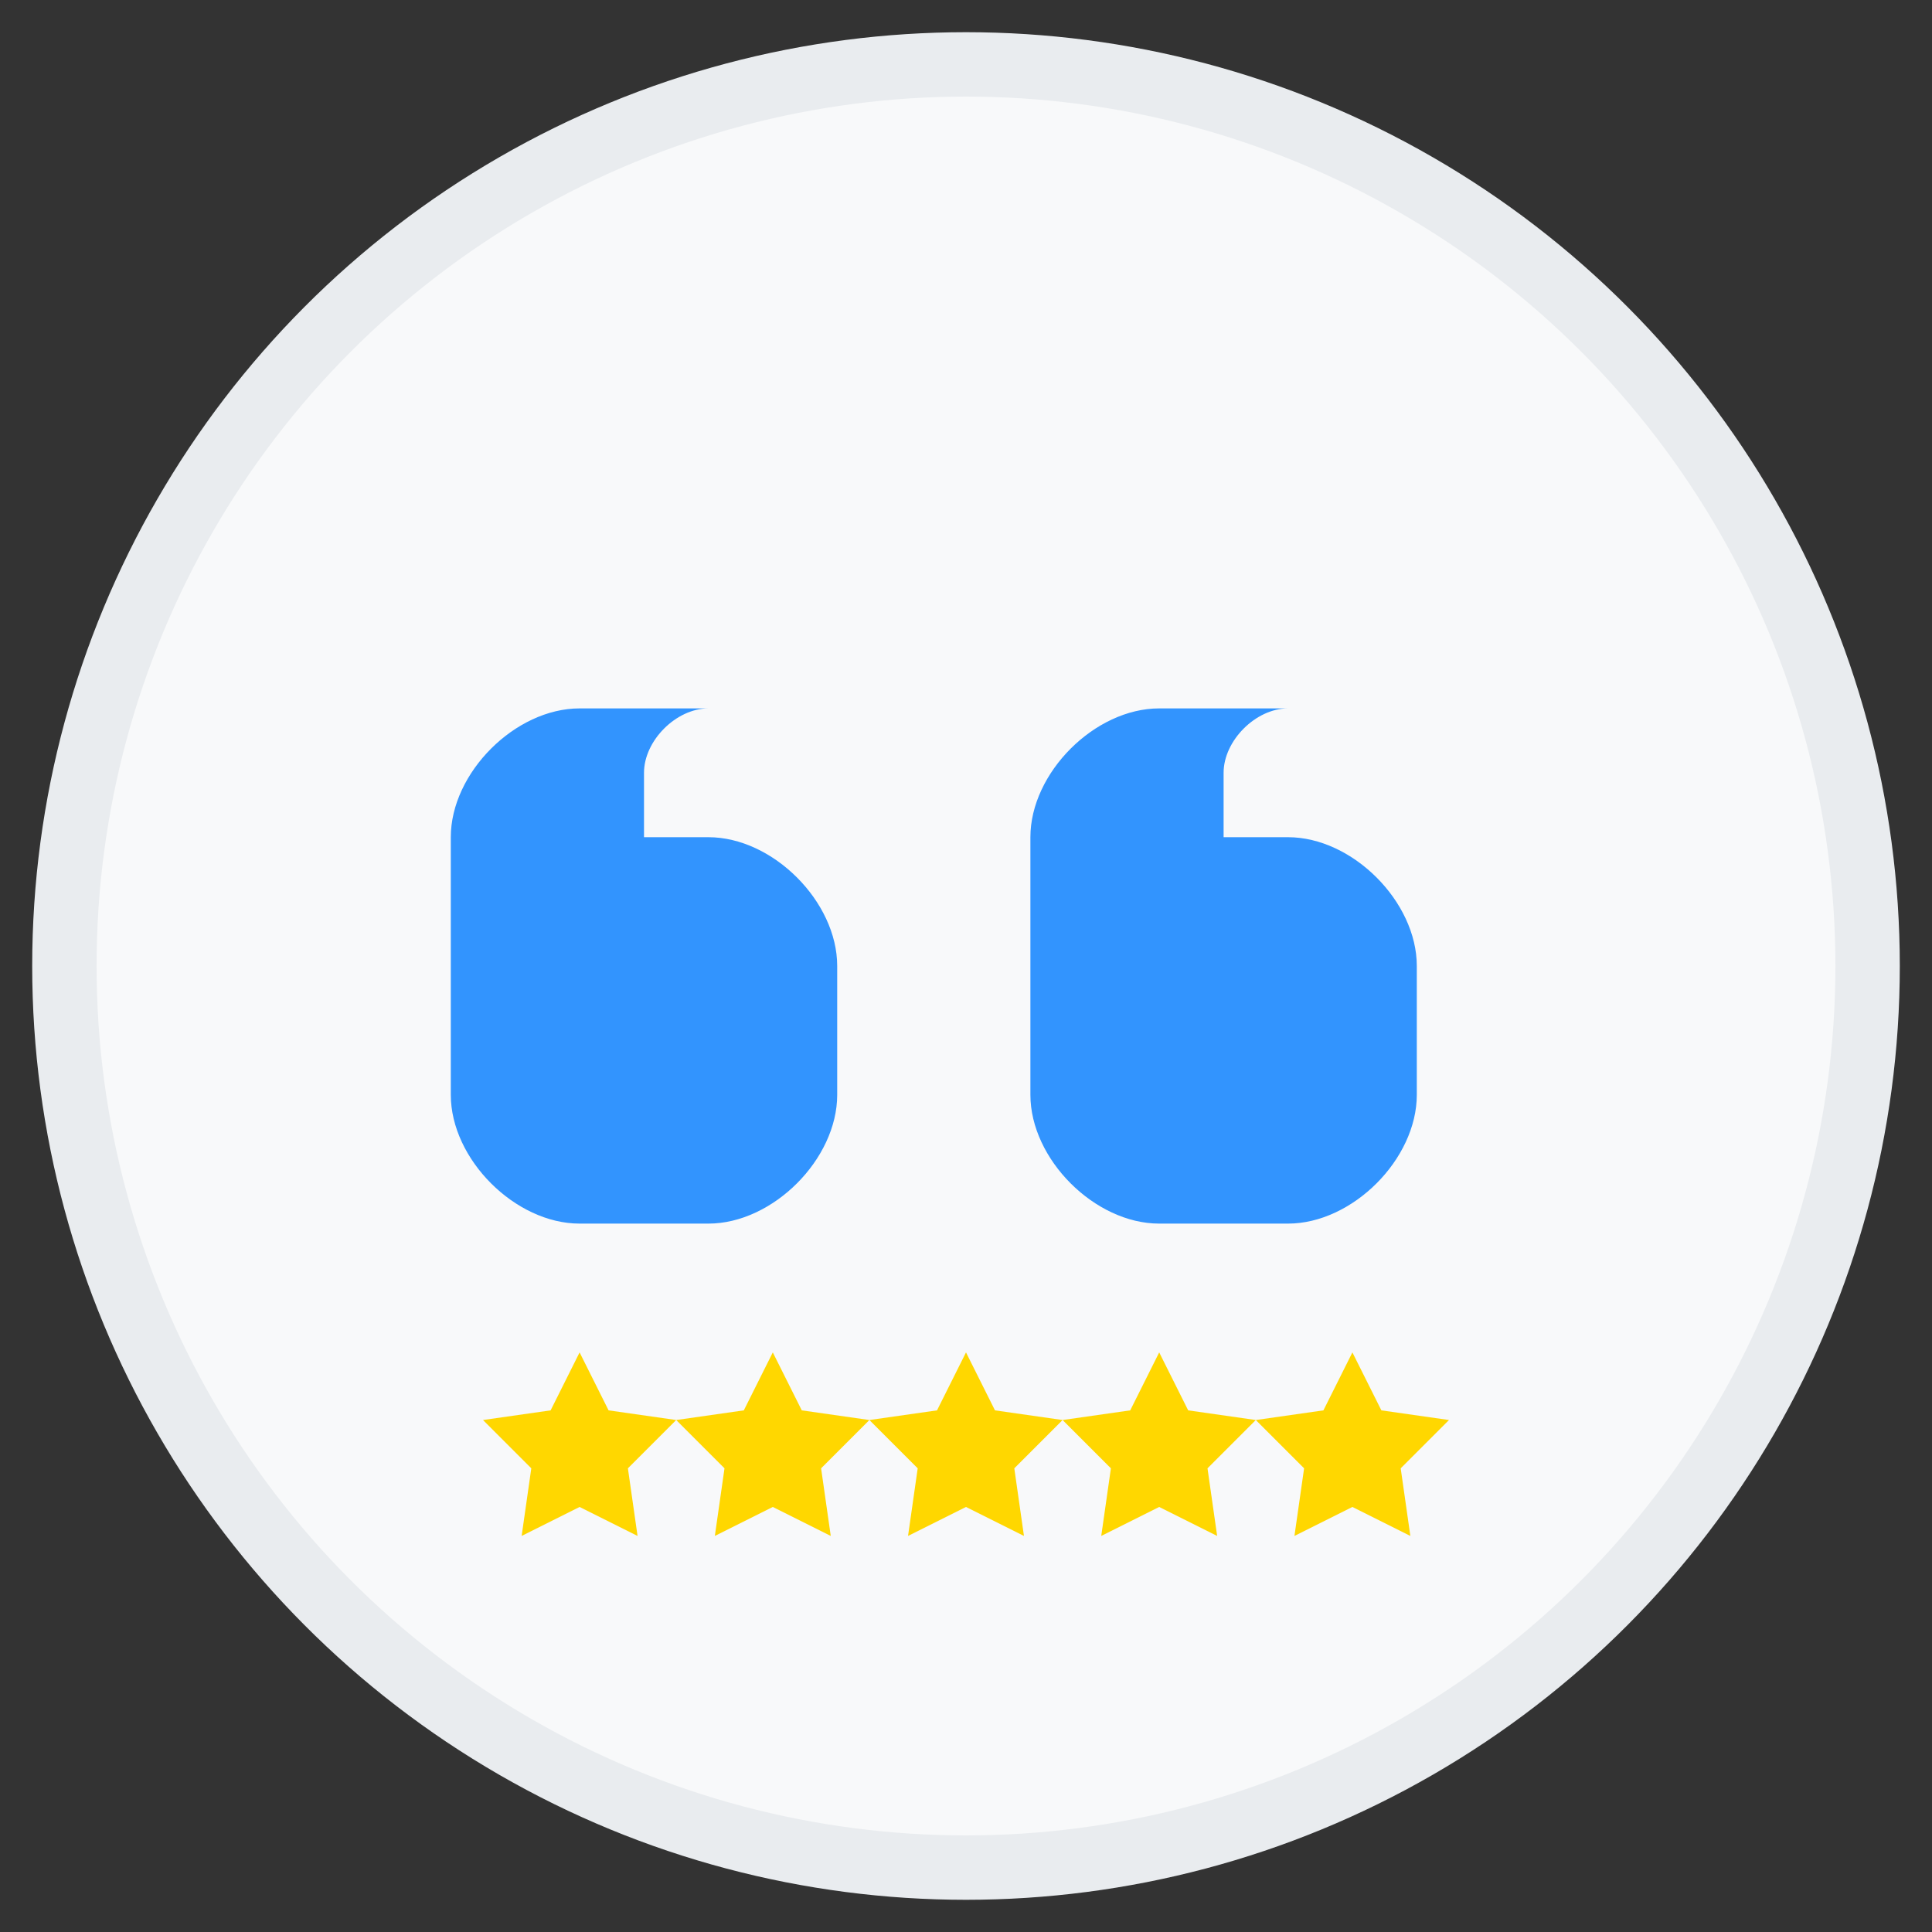 <svg width="60" height="60" viewBox="0 0 60 60" fill="none" xmlns="http://www.w3.org/2000/svg">
  <rect x="0" y="0" width="60" height="60" fill="#333333" stroke="none"/>
  <!-- Background circle -->
  <circle cx="30" cy="30" r="28" fill="#f8f9fa" stroke="#e9ecef" stroke-width="2"/>
  
  <!-- Quote marks -->
  <path d="M18 22c-2 0-4 2-4 4v8c0 2 2 4 4 4h4c2 0 4-2 4-4v-4c0-2-2-4-4-4h-2v-2c0-1 1-2 2-2z" fill="#007bff" opacity="0.8"/>
  <path d="M36 22c-2 0-4 2-4 4v8c0 2 2 4 4 4h4c2 0 4-2 4-4v-4c0-2-2-4-4-4h-2v-2c0-1 1-2 2-2z" fill="#007bff" opacity="0.8"/>
  
  <!-- Stars for rating -->
  <g transform="translate(15, 42)" fill="#ffd700">
    <path d="M5 0l1.5 3 3.5 0.5-2.5 2.5 0.5 3.5-3-1.5-3 1.5 0.5-3.5-2.5-2.5 3.5-0.5z" transform="scale(0.6)"/>
    <path d="M15 0l1.5 3 3.5 0.5-2.5 2.5 0.5 3.5-3-1.5-3 1.5 0.5-3.5-2.5-2.5 3.5-0.5z" transform="scale(0.6)"/>
    <path d="M25 0l1.5 3 3.5 0.5-2.5 2.5 0.5 3.5-3-1.5-3 1.5 0.5-3.5-2.5-2.5 3.5-0.5z" transform="scale(0.6)"/>
    <path d="M35 0l1.5 3 3.5 0.5-2.5 2.5 0.5 3.5-3-1.5-3 1.5 0.5-3.5-2.5-2.5 3.5-0.5z" transform="scale(0.6)"/>
    <path d="M45 0l1.5 3 3.5 0.5-2.5 2.5 0.5 3.5-3-1.5-3 1.5 0.5-3.5-2.5-2.5 3.5-0.5z" transform="scale(0.6)"/>
  </g>
</svg>
